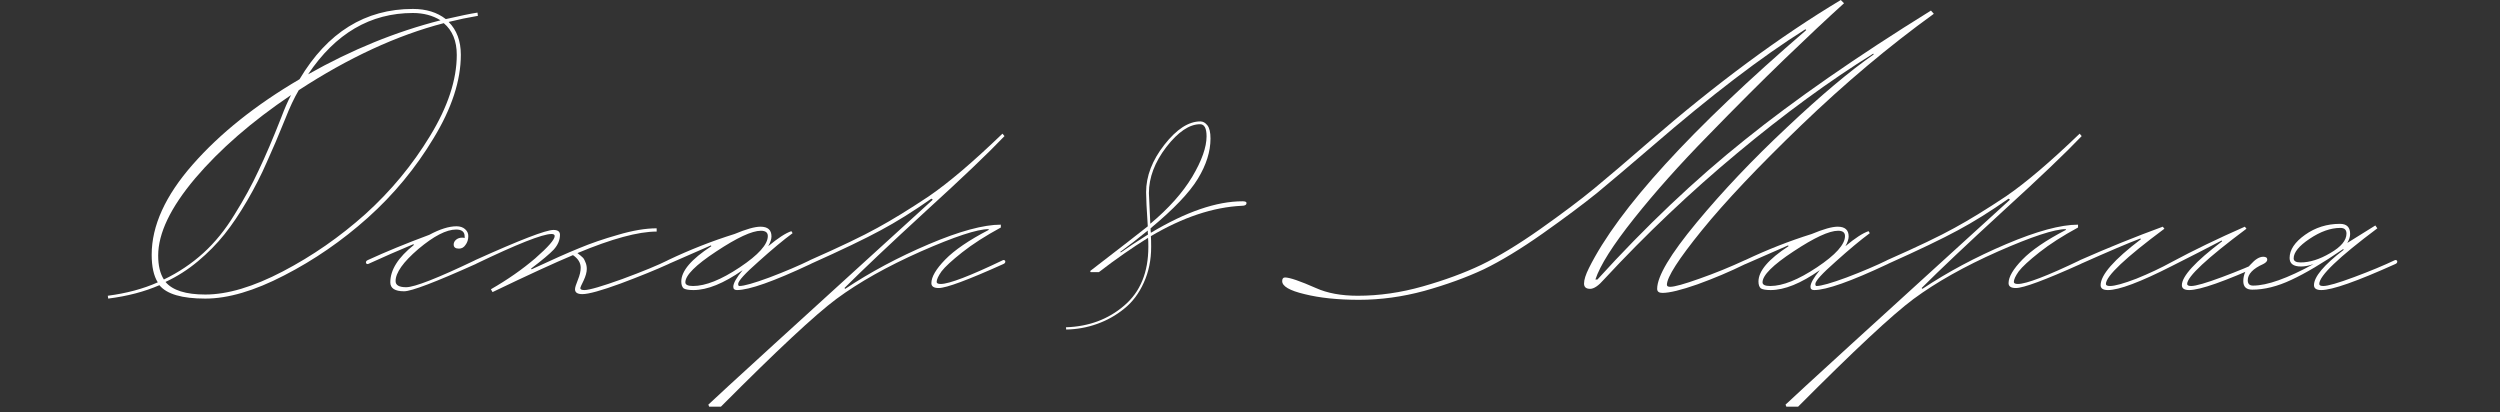 <?xml version="1.0" encoding="UTF-8"?> <svg xmlns="http://www.w3.org/2000/svg" width="400" height="66" viewBox="0 0 400 66" fill="none"><rect x="0" y="0" width="400" height="66" fill="#333333" stroke="none"/><path d="M76.399 2.015L76.464 2.535C74.904 2.795 73.344 3.12 71.784 3.51C73.084 4.81 73.734 6.565 73.734 8.775C73.734 12.892 72.282 17.333 69.379 22.1C66.519 26.867 63.009 31.113 58.849 34.84C54.732 38.523 50.269 41.6 45.459 44.07C40.692 46.54 36.489 47.775 32.849 47.775C29.122 47.775 26.674 47.06 25.504 45.63C23.12 46.67 20.39 47.385 17.314 47.775L17.249 47.32C20.239 46.93 22.904 46.215 25.244 45.175C24.594 44.135 24.269 42.662 24.269 40.755C24.269 36.118 26.457 31.308 30.834 26.325C35.21 21.342 40.909 16.792 47.929 12.675C52.392 5.178 58.437 1.43 66.064 1.43C68.187 1.43 69.942 1.972 71.329 3.055C73.582 2.535 75.272 2.188 76.399 2.015ZM45.654 18.98C44.57 21.667 43.574 24.007 42.664 26C41.797 27.993 40.757 30.03 39.544 32.11C38.33 34.19 37.117 35.988 35.904 37.505C34.69 39.022 33.282 40.452 31.679 41.795C30.075 43.138 28.342 44.243 26.479 45.11C27.605 46.453 29.729 47.125 32.849 47.125C36.402 47.125 40.54 45.89 45.264 43.42C49.987 40.95 54.385 37.895 58.459 34.255C62.532 30.572 65.977 26.412 68.794 21.775C71.654 17.095 73.084 12.762 73.084 8.775C73.084 6.565 72.39 4.875 71.004 3.705C63.507 5.655 55.772 9.23 47.799 14.43C47.062 15.687 46.347 17.203 45.654 18.98ZM45.004 18.785C45.524 17.398 46.044 16.207 46.564 15.21C40.324 19.413 35.21 23.855 31.224 28.535C27.28 33.215 25.309 37.332 25.309 40.885C25.309 42.488 25.612 43.767 26.219 44.72C28.559 43.593 30.66 42.185 32.524 40.495C34.387 38.805 36.055 36.747 37.529 34.32C39.045 31.893 40.324 29.553 41.364 27.3C42.447 25.047 43.66 22.208 45.004 18.785ZM49.294 11.895C56.27 7.952 63.334 5.07 70.484 3.25C69.227 2.47 67.754 2.08 66.064 2.08C59.26 2.08 53.67 5.352 49.294 11.895ZM76.099 41.6C76.316 41.6 76.424 41.687 76.424 41.86C76.424 42.033 76.316 42.163 76.099 42.25C69.642 45.153 65.829 46.605 64.659 46.605C63.186 46.605 62.449 46.128 62.449 45.175C62.449 43.182 63.706 41.188 66.219 39.195L66.154 39.065C63.771 40.062 61.344 41.123 58.874 42.25C58.657 42.25 58.549 42.163 58.549 41.99C58.549 41.817 58.657 41.687 58.874 41.6C61.691 40.3 64.962 38.957 68.689 37.57C70.379 36.66 71.831 36.205 73.044 36.205C73.607 36.205 74.062 36.357 74.409 36.66C74.756 36.963 74.929 37.332 74.929 37.765C74.929 38.328 74.777 38.805 74.474 39.195C74.214 39.585 73.867 39.78 73.434 39.78C72.871 39.78 72.589 39.563 72.589 39.13C72.589 38.827 72.719 38.567 72.979 38.35C73.239 38.133 73.564 38.025 73.954 38.025C74.127 38.025 74.257 38.047 74.344 38.09V37.83C74.344 37.093 73.889 36.725 72.979 36.725C71.419 36.725 69.404 37.765 66.934 39.845C64.507 41.925 63.294 43.637 63.294 44.98C63.294 45.63 63.857 45.955 64.984 45.955C66.327 45.955 70.032 44.503 76.099 41.6ZM106.951 41.6C107.168 41.6 107.276 41.687 107.276 41.86C107.276 42.033 107.168 42.163 106.951 42.25C104.958 43.16 102.401 44.2 99.281 45.37C96.204 46.497 94.168 47.06 93.171 47.06C92.391 47.06 92.001 46.8 92.001 46.28C92.001 46.02 92.153 45.522 92.456 44.785C92.76 44.048 92.911 43.398 92.911 42.835C92.911 42.055 92.499 41.383 91.676 40.82C88.773 42.033 84.483 44.005 78.806 46.735L78.546 46.28C81.189 44.763 83.551 43.117 85.631 41.34C87.711 39.52 88.751 38.328 88.751 37.765C88.751 37.548 88.578 37.44 88.231 37.44C86.801 37.44 82.749 39.043 76.076 42.25C75.859 42.25 75.751 42.163 75.751 41.99C75.751 41.817 75.859 41.687 76.076 41.6C83.183 38.393 87.343 36.79 88.556 36.79C89.249 36.79 89.596 37.05 89.596 37.57C89.596 38.393 89.271 39.173 88.621 39.91C87.971 40.603 86.758 41.622 84.981 42.965L85.046 43.095C88.296 41.578 90.831 40.452 92.651 39.715C94.514 38.935 96.594 38.22 98.891 37.57C101.231 36.877 103.29 36.53 105.066 36.53V37.05C102.12 37.05 97.894 38.198 92.391 40.495C92.781 40.798 93.041 41.015 93.171 41.145C93.344 41.275 93.496 41.513 93.626 41.86C93.799 42.207 93.886 42.597 93.886 43.03C93.886 43.55 93.713 44.178 93.366 44.915C93.019 45.608 92.846 45.998 92.846 46.085C92.846 46.302 93.063 46.41 93.496 46.41C94.276 46.41 96.291 45.825 99.541 44.655C102.835 43.442 105.305 42.423 106.951 41.6ZM109.656 45.175C109.656 45.565 110.067 45.76 110.891 45.76C112.884 45.76 115.376 44.763 118.366 42.77C121.356 40.777 122.851 39.108 122.851 37.765C122.851 37.202 122.482 36.92 121.746 36.92C120.316 36.92 117.932 38.025 114.596 40.235C111.302 42.402 109.656 44.048 109.656 45.175ZM129.676 42.25C123.782 45.023 119.861 46.41 117.911 46.41C117.521 46.41 117.326 46.237 117.326 45.89C117.326 45.327 117.824 44.438 118.821 43.225C115.787 45.348 113.166 46.41 110.956 46.41C110.219 46.41 109.699 46.323 109.396 46.15C109.136 45.933 109.006 45.565 109.006 45.045C109.006 43.355 110.609 41.47 113.816 39.39L113.751 39.26C110.761 40.56 108.486 41.557 106.926 42.25C106.709 42.25 106.601 42.163 106.601 41.99C106.601 41.817 106.709 41.687 106.926 41.6C110.392 39.953 113.924 38.567 117.521 37.44C119.384 36.66 120.771 36.27 121.681 36.27C122.851 36.27 123.436 36.79 123.436 37.83C123.436 38.263 123.262 38.783 122.916 39.39C124.476 38.09 125.711 37.288 126.621 36.985L126.816 37.31C125.342 38.393 123.522 39.91 121.356 41.86C119.189 43.767 118.106 44.958 118.106 45.435C118.106 45.652 118.171 45.76 118.301 45.76C119.037 45.76 120.641 45.305 123.111 44.395C125.624 43.442 127.812 42.51 129.676 41.6C129.892 41.6 130.001 41.687 130.001 41.86C130.001 42.033 129.892 42.163 129.676 42.25ZM160.525 41.6C160.742 41.6 160.85 41.687 160.85 41.86C160.85 42.033 160.742 42.163 160.525 42.25C154.849 44.807 151.404 46.085 150.19 46.085C149.41 46.085 149.02 45.825 149.02 45.305C149.02 44.308 149.757 43.052 151.23 41.535C152.704 40.018 155.022 38.437 158.185 36.79V36.66C156.365 36.66 152.747 37.852 147.33 40.235C141.957 42.618 137.45 45.153 133.81 47.84C130.43 50.353 124.277 56.095 115.35 65.065H113.465L113.335 64.74C115.242 62.92 127.202 52 149.215 31.98V31.915L149.02 31.785C146.117 33.822 143.409 35.512 140.895 36.855C138.425 38.198 134.677 39.997 129.65 42.25C129.434 42.25 129.325 42.163 129.325 41.99C129.325 41.817 129.434 41.687 129.65 41.6C134.46 39.477 138.035 37.765 140.375 36.465C142.759 35.165 145.51 33.475 148.63 31.395C151.794 29.228 155.715 25.892 160.395 21.385L160.72 21.775C158.164 24.462 153.96 28.47 148.11 33.8C142.304 39.13 137.97 43.225 135.11 46.085L135.24 46.215C139.27 43.528 143.734 41.145 148.63 39.065C153.527 36.985 157.362 35.945 160.135 35.945V36.4C157.665 37.743 155.607 39.065 153.96 40.365C152.314 41.665 151.209 42.683 150.645 43.42C150.125 44.157 149.865 44.72 149.865 45.11C149.865 45.327 150.082 45.435 150.515 45.435C151.859 45.435 155.195 44.157 160.525 41.6Z" fill="white"></path><path d="M279.25 41.6C279.467 41.6 279.575 41.687 279.575 41.86C279.575 42.033 279.467 42.163 279.25 42.25C276.78 43.463 274.223 44.547 271.58 45.5C268.98 46.41 267.117 46.865 265.99 46.865C265.427 46.865 265.145 46.648 265.145 46.215C265.145 44.222 267.247 40.69 271.45 35.62C275.653 30.55 280.463 25.48 285.88 20.41C291.297 15.297 295.933 11.397 299.79 8.71L299.725 8.58C292.748 12.913 285.49 18.222 277.95 24.505C270.453 30.745 263.347 37.483 256.63 44.72C255.763 45.717 255.027 46.215 254.42 46.215C253.77 46.215 253.445 45.933 253.445 45.37C253.445 44.763 253.705 43.94 254.225 42.9C258.948 33.41 270.54 20.713 289 4.81L288.87 4.68C281.85 9.1 273.703 15.318 264.43 23.335C260.747 26.498 257.778 29.012 255.525 30.875C253.272 32.695 250.368 34.862 246.815 37.375C243.305 39.845 240.163 41.752 237.39 43.095C234.617 44.395 231.453 45.543 227.9 46.54C224.39 47.493 220.902 47.97 217.435 47.97C214.055 47.97 211.152 47.667 208.725 47.06C206.342 46.497 205.15 45.803 205.15 44.98C205.15 44.59 205.302 44.395 205.605 44.395C206.342 44.395 207.988 44.958 210.545 46.085C212.365 46.908 214.597 47.32 217.24 47.32C220.663 47.32 224.13 46.822 227.64 45.825C231.15 44.828 234.27 43.68 237 42.38C239.773 41.037 242.915 39.13 246.425 36.66C249.978 34.147 252.86 31.98 255.07 30.16C257.28 28.34 260.205 25.848 263.845 22.685C274.548 13.412 284.775 5.85 294.525 4.69685e-05L295.045 0.52C292.315 2.99 289.13 5.98 285.49 9.49C281.85 13 277.777 17.073 273.27 21.71C268.763 26.303 264.82 30.723 261.44 34.97C258.06 39.217 256.002 42.467 255.265 44.72H255.59C263.347 36.183 271.212 28.73 279.185 22.36C287.158 15.947 297.082 9.057 308.955 1.69L309.41 2.21C302.217 7.41 295.153 13.347 288.22 20.02C281.33 26.65 276.022 32.262 272.295 36.855C268.568 41.448 266.705 44.352 266.705 45.565C266.705 45.782 266.878 45.89 267.225 45.89C267.918 45.89 269.478 45.457 271.905 44.59C274.375 43.723 276.823 42.727 279.25 41.6ZM282.005 45.175C282.005 45.565 282.417 45.76 283.24 45.76C285.234 45.76 287.725 44.763 290.715 42.77C293.705 40.777 295.2 39.108 295.2 37.765C295.2 37.202 294.832 36.92 294.095 36.92C292.665 36.92 290.282 38.025 286.945 40.235C283.652 42.402 282.005 44.048 282.005 45.175ZM302.025 42.25C296.132 45.023 292.21 46.41 290.26 46.41C289.87 46.41 289.675 46.237 289.675 45.89C289.675 45.327 290.174 44.438 291.17 43.225C288.137 45.348 285.515 46.41 283.305 46.41C282.569 46.41 282.049 46.323 281.745 46.15C281.485 45.933 281.355 45.565 281.355 45.045C281.355 43.355 282.959 41.47 286.165 39.39L286.1 39.26C283.11 40.56 280.835 41.557 279.275 42.25C279.059 42.25 278.95 42.163 278.95 41.99C278.95 41.817 279.059 41.687 279.275 41.6C282.742 39.953 286.274 38.567 289.87 37.44C291.734 36.66 293.12 36.27 294.03 36.27C295.2 36.27 295.785 36.79 295.785 37.83C295.785 38.263 295.612 38.783 295.265 39.39C296.825 38.09 298.06 37.288 298.97 36.985L299.165 37.31C297.692 38.393 295.872 39.91 293.705 41.86C291.539 43.767 290.455 44.958 290.455 45.435C290.455 45.652 290.52 45.76 290.65 45.76C291.387 45.76 292.99 45.305 295.46 44.395C297.974 43.442 300.162 42.51 302.025 41.6C302.242 41.6 302.35 41.687 302.35 41.86C302.35 42.033 302.242 42.163 302.025 42.25ZM332.875 41.6C333.092 41.6 333.2 41.687 333.2 41.86C333.2 42.033 333.092 42.163 332.875 42.25C327.198 44.807 323.753 46.085 322.54 46.085C321.76 46.085 321.37 45.825 321.37 45.305C321.37 44.308 322.107 43.052 323.58 41.535C325.053 40.018 327.372 38.437 330.535 36.79V36.66C328.715 36.66 325.097 37.852 319.68 40.235C314.307 42.618 309.8 45.153 306.16 47.84C302.78 50.353 296.627 56.095 287.7 65.065H285.815L285.685 64.74C287.592 62.92 299.552 52 321.565 31.98V31.915L321.37 31.785C318.467 33.822 315.758 35.512 313.245 36.855C310.775 38.198 307.027 39.997 302 42.25C301.783 42.25 301.675 42.163 301.675 41.99C301.675 41.817 301.783 41.687 302 41.6C306.81 39.477 310.385 37.765 312.725 36.465C315.108 35.165 317.86 33.475 320.98 31.395C324.143 29.228 328.065 25.892 332.745 21.385L333.07 21.775C330.513 24.462 326.31 28.47 320.46 33.8C314.653 39.13 310.32 43.225 307.46 46.085L307.59 46.215C311.62 43.528 316.083 41.145 320.98 39.065C325.877 36.985 329.712 35.945 332.485 35.945V36.4C330.015 37.743 327.957 39.065 326.31 40.365C324.663 41.665 323.558 42.683 322.995 43.42C322.475 44.157 322.215 44.72 322.215 45.11C322.215 45.327 322.432 45.435 322.865 45.435C324.208 45.435 327.545 44.157 332.875 41.6ZM362.1 41.6C362.316 41.6 362.425 41.687 362.425 41.86C362.425 42.033 362.316 42.163 362.1 42.25C355.946 45.023 352.003 46.41 350.27 46.41C349.49 46.41 349.1 46.15 349.1 45.63C349.1 44.2 351.245 41.86 355.535 38.61L355.47 38.48C354.516 38.957 353.303 39.585 351.83 40.365C350.356 41.102 348.905 41.838 347.475 42.575C342.448 45.132 339.046 46.41 337.27 46.41C336.49 46.41 336.1 46.15 336.1 45.63C336.1 43.983 338.245 41.535 342.535 38.285L342.47 38.155C340.52 38.892 337.313 40.257 332.85 42.25C332.633 42.25 332.525 42.163 332.525 41.99C332.525 41.817 332.633 41.687 332.85 41.6C337.27 39.65 341.668 37.873 346.045 36.27L346.305 36.595C340.065 41.232 336.945 44.178 336.945 45.435C336.945 45.652 337.161 45.76 337.595 45.76C338.375 45.76 339.783 45.37 341.82 44.59C343.856 43.767 345.741 42.878 347.475 41.925C350.941 40.062 354.841 38.177 359.175 36.27L359.435 36.595C353.108 41.318 349.945 44.265 349.945 45.435C349.945 45.652 350.161 45.76 350.595 45.76C351.331 45.76 352.978 45.283 355.535 44.33C358.091 43.377 360.28 42.467 362.1 41.6ZM360.487 45.695C362.741 45.695 365.969 44.547 370.172 42.25C369.436 42.51 368.764 42.64 368.157 42.64C366.944 42.64 366.337 42.185 366.337 41.275C366.337 39.975 367.161 38.74 368.807 37.57C370.454 36.4 372.317 35.815 374.397 35.815C375.481 35.815 376.022 36.357 376.022 37.44C376.022 37.873 375.871 38.35 375.567 38.87L380.052 36.075L380.377 36.53C374.181 41.167 371.082 44.135 371.082 45.435C371.082 45.652 371.299 45.76 371.732 45.76C372.469 45.76 374.116 45.283 376.672 44.33C379.229 43.377 381.417 42.467 383.237 41.6C383.454 41.6 383.562 41.687 383.562 41.86C383.562 42.033 383.454 42.163 383.237 42.25C377.084 45.023 373.141 46.41 371.407 46.41C370.627 46.41 370.237 46.15 370.237 45.63C370.237 44.287 371.819 42.402 374.982 39.975L374.917 39.845C371.624 42.098 368.851 43.745 366.597 44.785C364.387 45.825 362.307 46.345 360.357 46.345C359.404 46.345 358.927 45.89 358.927 44.98C358.927 43.983 359.317 43.095 360.097 42.315C360.834 41.492 361.506 41.08 362.112 41.08C362.546 41.08 362.762 41.232 362.762 41.535C362.762 41.795 362.546 42.033 362.112 42.25C360.466 42.987 359.642 43.853 359.642 44.85C359.642 45.413 359.924 45.695 360.487 45.695ZM366.987 41.34C366.987 41.773 367.356 41.99 368.092 41.99C369.566 41.99 371.147 41.492 372.837 40.495C374.571 39.498 375.437 38.458 375.437 37.375C375.437 36.768 375.112 36.465 374.462 36.465C372.902 36.465 371.256 37.05 369.522 38.22C367.832 39.347 366.987 40.387 366.987 41.34Z" fill="white"></path><path d="M199.44 32.475C199.44 32.775 199.2 32.925 198.72 32.925C194.13 33.135 189.27 34.755 184.14 37.785C184.17 38.145 184.185 38.715 184.185 39.495C184.185 41.595 183.795 43.5 183.015 45.21C182.235 46.95 181.185 48.345 179.865 49.395C178.575 50.445 177.135 51.255 175.545 51.825C173.955 52.395 172.305 52.695 170.595 52.725L170.55 52.365C174.21 52.245 177.315 51.09 179.865 48.9C182.445 46.71 183.735 43.575 183.735 39.495C183.735 38.865 183.72 38.385 183.69 38.055C181.17 39.615 178.545 41.445 175.815 43.545H174.51L174.42 43.365C179.37 39.555 182.445 37.17 183.645 36.21C183.465 33.51 183.375 31.695 183.375 30.765C183.375 28.185 184.35 25.65 186.3 23.16C188.25 20.67 190.17 19.425 192.06 19.425C192.48 19.425 192.855 19.635 193.185 20.055C193.515 20.475 193.68 21.18 193.68 22.17C193.68 24.24 193.005 26.385 191.655 28.605C190.305 30.825 187.785 33.465 184.095 36.525C184.095 36.585 184.095 36.705 184.095 36.885C184.125 37.035 184.14 37.155 184.14 37.245C189.75 33.885 194.64 32.205 198.81 32.205C199.23 32.205 199.44 32.295 199.44 32.475ZM183.825 30.9C183.825 30.96 183.9 32.595 184.05 35.805C186.99 33.345 189.225 30.84 190.755 28.29C192.285 25.71 193.05 23.55 193.05 21.81C193.05 20.52 192.705 19.875 192.015 19.875C190.305 19.875 188.505 21.09 186.615 23.52C184.755 25.95 183.825 28.41 183.825 30.9ZM179.325 40.395C180.375 39.645 181.83 38.685 183.69 37.515C183.69 37.455 183.675 37.365 183.645 37.245C183.645 37.095 183.645 36.975 183.645 36.885C182.265 38.025 180.795 39.165 179.235 40.305L179.325 40.395Z" fill="white"></path></svg> 